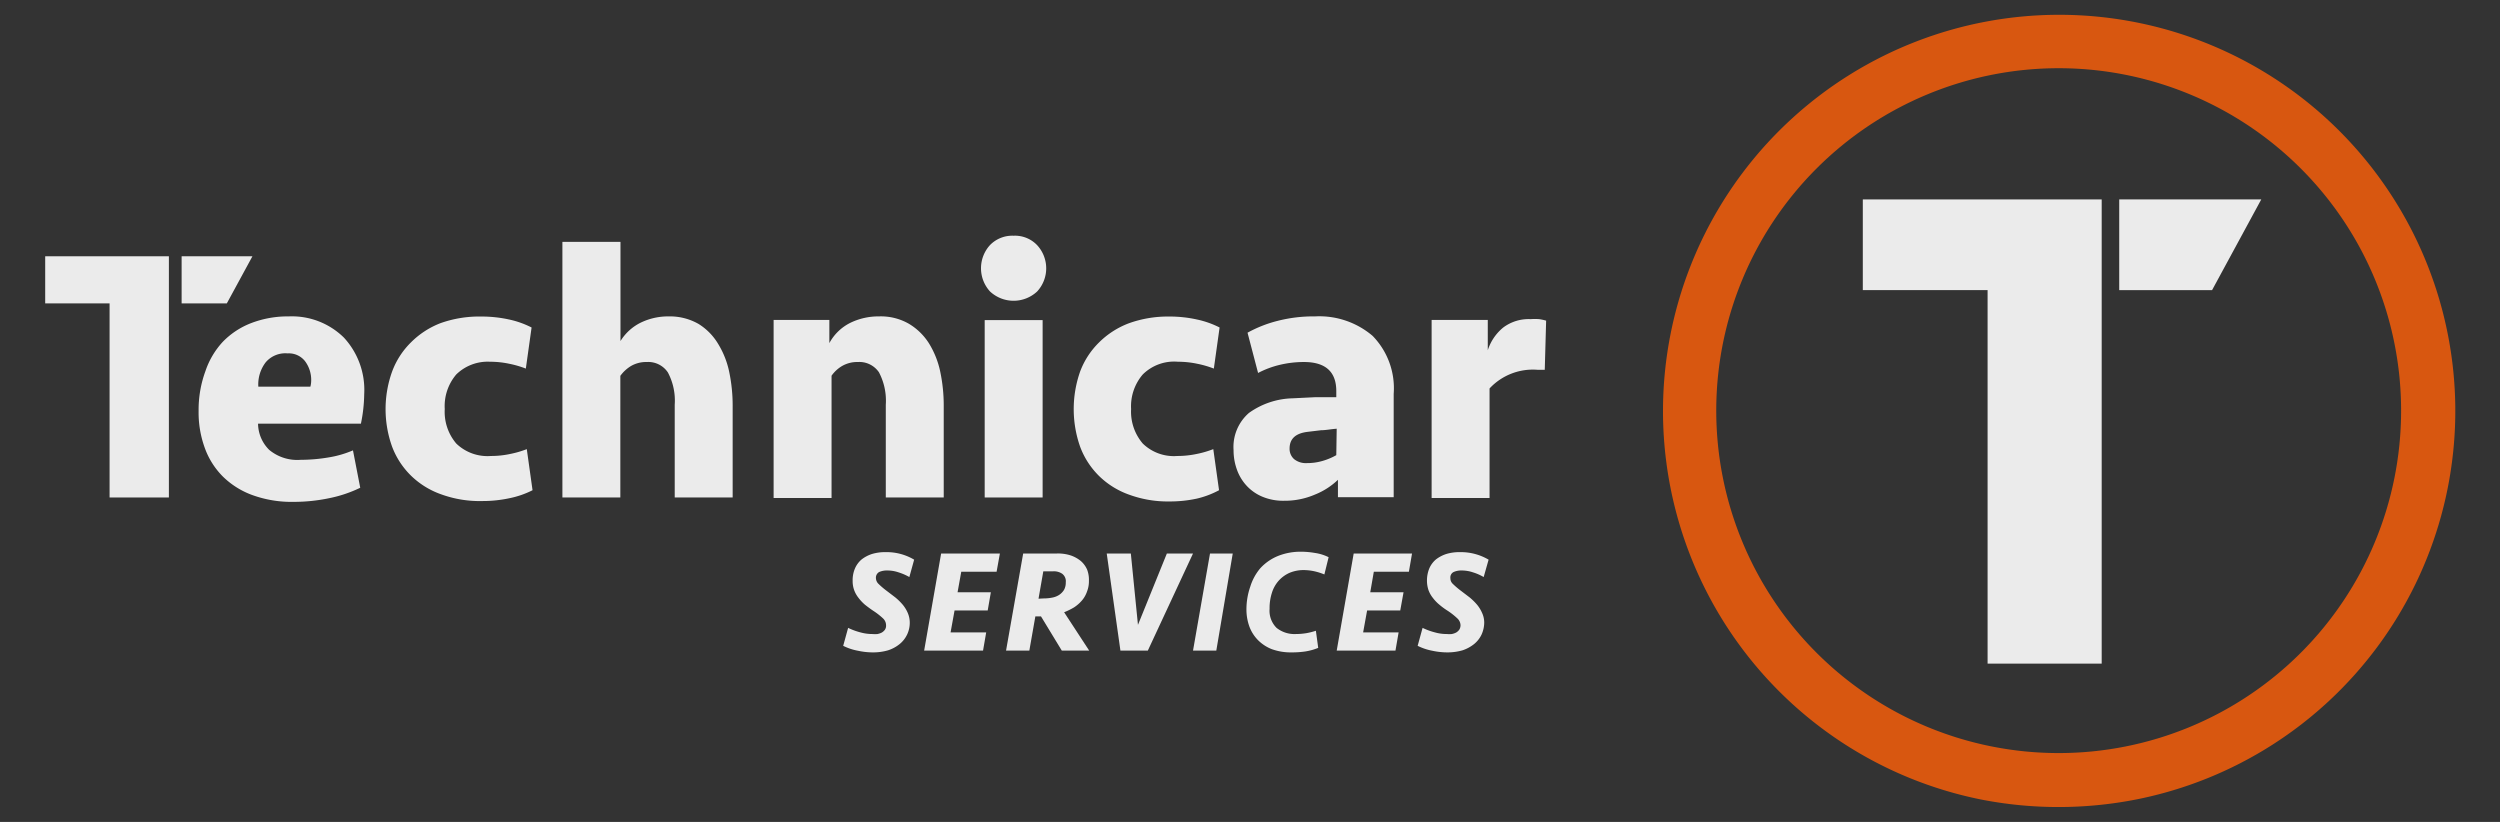 <svg id="Calque_1" data-name="Calque 1" xmlns="http://www.w3.org/2000/svg" viewBox="0 0 182.52 60.01"><rect x="0" y="0" width="182.52" height="60.01" fill="#333333" stroke="none"/><defs><style>.cls-1{opacity:0.9;}.cls-2{fill:#fff;}.cls-3{fill:#ea5b0c;}</style></defs><g id="Groupe_8" data-name="Groupe 8" class="cls-1"><g id="Groupe_4" data-name="Groupe 4"><path id="Tracé_29" data-name="Tracé 29" class="cls-2" d="M21.08,23.1a7.43,7.43,0,0,0-2.72.48,5.78,5.78,0,0,0-2.08,1.36A5.9,5.9,0,0,0,15,27.09,8.2,8.2,0,0,0,14.5,30a7.55,7.55,0,0,0,.45,2.7,5.67,5.67,0,0,0,1.32,2.09,6,6,0,0,0,2.17,1.36,8.4,8.4,0,0,0,3,.49,12.54,12.54,0,0,0,2.6-.27,9.4,9.4,0,0,0,2.26-.76l-.53-2.73a7.51,7.51,0,0,1-1.81.52,12.18,12.18,0,0,1-2,.17,3.2,3.2,0,0,1-2.31-.73,2.73,2.73,0,0,1-.81-1.91h7.51a11.15,11.15,0,0,0,.24-2.15,5.62,5.62,0,0,0-1.48-4.13A5.41,5.41,0,0,0,21.08,23.1Zm1.53,5.13H18.86a2.65,2.65,0,0,1,.54-1.78A1.88,1.88,0,0,1,21,25.8a1.5,1.5,0,0,1,1.27.57,2.28,2.28,0,0,1,.45,1.41,1.74,1.74,0,0,1-.06.45Z"/><path id="Tracé_30" data-name="Tracé 30" class="cls-2" d="M35.78,26.41a6.69,6.69,0,0,1,1.41.15,7.17,7.17,0,0,1,1.2.35l.42-3a6.64,6.64,0,0,0-1.67-.59,9.35,9.35,0,0,0-2-.21,8.42,8.42,0,0,0-3,.49A6.2,6.2,0,0,0,30,25a5.83,5.83,0,0,0-1.37,2.12,8.12,8.12,0,0,0,0,5.5A5.86,5.86,0,0,0,30,34.72a6,6,0,0,0,2.21,1.37,8.2,8.2,0,0,0,3,.49,9.35,9.35,0,0,0,2-.21,6.62,6.62,0,0,0,1.67-.58l-.42-3a7.17,7.17,0,0,1-1.2.35,6.62,6.62,0,0,1-1.41.15,3.28,3.28,0,0,1-2.54-.91,3.57,3.57,0,0,1-.84-2.52,3.56,3.56,0,0,1,.84-2.52A3.28,3.28,0,0,1,35.78,26.41Z"/><path id="Tracé_31" data-name="Tracé 31" class="cls-2" d="M52.42,25.09A4.31,4.31,0,0,0,51,23.65a4.22,4.22,0,0,0-2.19-.55,4.57,4.57,0,0,0-2,.44,3.61,3.61,0,0,0-1.51,1.36V17.66H41.06V36.32h4.23V27.44a2.67,2.67,0,0,1,.78-.72,2.21,2.21,0,0,1,1.15-.29,1.72,1.72,0,0,1,1.54.76,4.38,4.38,0,0,1,.5,2.36v6.77h4.23V29.63a12,12,0,0,0-.25-2.47A6.41,6.41,0,0,0,52.42,25.09Z"/><path id="Tracé_32" data-name="Tracé 32" class="cls-2" d="M67.83,25.08a4.4,4.4,0,0,0-1.47-1.44,4.1,4.1,0,0,0-2.19-.54,4.68,4.68,0,0,0-2.05.45,3.51,3.51,0,0,0-1.57,1.5V23.36H56.48v13h4.23V27.43a2.49,2.49,0,0,1,.77-.71,2.21,2.21,0,0,1,1.15-.29,1.73,1.73,0,0,1,1.54.75,4.44,4.44,0,0,1,.5,2.37v6.77H68.9V29.63a12,12,0,0,0-.25-2.47A6.46,6.46,0,0,0,67.83,25.08Z"/><rect id="Rectangle_3" data-name="Rectangle 3" class="cls-2" x="71.89" y="23.37" width="4.23" height="12.95"/><path id="Tracé_33" data-name="Tracé 33" class="cls-2" d="M74,17.21a2.27,2.27,0,0,0-1.72.68,2.51,2.51,0,0,0,0,3.39,2.52,2.52,0,0,0,3.44,0,2.49,2.49,0,0,0,0-3.38A2.23,2.23,0,0,0,74,17.21Z"/><path id="Tracé_34" data-name="Tracé 34" class="cls-2" d="M86,26.41a6.78,6.78,0,0,1,1.42.15,7.17,7.17,0,0,1,1.2.35l.42-3a6.71,6.71,0,0,0-1.68-.59,9.21,9.21,0,0,0-2-.21,8.41,8.41,0,0,0-2.94.49A6.2,6.2,0,0,0,80.24,25a5.85,5.85,0,0,0-1.38,2.12,8.28,8.28,0,0,0,0,5.5,5.89,5.89,0,0,0,1.38,2.13,6,6,0,0,0,2.21,1.37,8.18,8.18,0,0,0,2.94.49,9.21,9.21,0,0,0,2-.21A6.56,6.56,0,0,0,89,35.79l-.42-3a7.17,7.17,0,0,1-1.2.35,6.78,6.78,0,0,1-1.42.15,3.25,3.25,0,0,1-2.53-.91,3.58,3.58,0,0,1-.85-2.52,3.56,3.56,0,0,1,.85-2.52A3.25,3.25,0,0,1,86,26.41Z"/><path id="Tracé_35" data-name="Tracé 35" class="cls-2" d="M96,23.1a10.49,10.49,0,0,0-2.74.33,9.08,9.08,0,0,0-2.18.86l.77,2.94a6.76,6.76,0,0,1,1.57-.59,7.6,7.6,0,0,1,1.78-.21c1.57,0,2.36.71,2.36,2.12V29L96,29l-1.63.08a5.7,5.7,0,0,0-3.19,1.07,3.29,3.29,0,0,0-1.12,2.71,4.16,4.16,0,0,0,.25,1.44,3.41,3.41,0,0,0,.72,1.18,3.28,3.28,0,0,0,1.15.79,3.93,3.93,0,0,0,1.56.29,5.6,5.6,0,0,0,2.28-.46,5.2,5.2,0,0,0,1.66-1.07v1.27h4.07V28.76a5.47,5.47,0,0,0-1.54-4.24A6,6,0,0,0,96,23.1Zm1.56,10.13a4.61,4.61,0,0,1-1,.42,4,4,0,0,1-1.15.16,1.36,1.36,0,0,1-.93-.29,1,1,0,0,1-.33-.77c0-.71.43-1.11,1.3-1.22l1-.12c.34,0,.72-.08,1.14-.11Z"/><path id="Tracé_36" data-name="Tracé 36" class="cls-2" d="M112.37,23.3a4.21,4.21,0,0,0-.62,0,3.09,3.09,0,0,0-2,.61,3.53,3.53,0,0,0-1.13,1.66V23.36h-4.1v13h4.23v-8A4.32,4.32,0,0,1,112.28,27h.5l.1-3.59A3.81,3.81,0,0,0,112.37,23.3Z"/><path id="Tracé_37" data-name="Tracé 37" class="cls-2" d="M3.3,22.15H8V36.32h4.33V18.71H3.3Z"/><path id="Tracé_38" data-name="Tracé 38" class="cls-2" d="M18.43,18.71H13.26v3.44h3.3Z"/></g><g id="Groupe_5" data-name="Groupe 5"><path id="Tracé_39" data-name="Tracé 39" class="cls-2" d="M66.42,45.44a2,2,0,0,1-.2.9,2,2,0,0,1-.55.69,2.62,2.62,0,0,1-.84.45,3.91,3.91,0,0,1-1.08.15,5.17,5.17,0,0,1-1.11-.12,4,4,0,0,1-1.08-.36l.36-1.31a4.86,4.86,0,0,0,.9.33,3.28,3.28,0,0,0,.88.12,2.19,2.19,0,0,0,.36,0,1.21,1.21,0,0,0,.32-.11.77.77,0,0,0,.23-.21.53.53,0,0,0,.08-.32.69.69,0,0,0-.21-.49,5.1,5.1,0,0,0-.73-.57c-.21-.14-.41-.29-.6-.44a3.2,3.2,0,0,1-.47-.5,2,2,0,0,1-.32-.57,1.92,1.92,0,0,1-.11-.67,2.17,2.17,0,0,1,.17-.91,1.78,1.78,0,0,1,.49-.66,2.46,2.46,0,0,1,.77-.4,3.35,3.35,0,0,1,1-.13,3.93,3.93,0,0,1,2.06.55l-.35,1.27a3.84,3.84,0,0,0-.78-.34,2.52,2.52,0,0,0-.82-.14,1.39,1.39,0,0,0-.6.11.47.47,0,0,0-.24.45.6.6,0,0,0,.18.41,6,6,0,0,0,.61.52l.63.48a4.34,4.34,0,0,1,.53.52,2.49,2.49,0,0,1,.37.6A1.83,1.83,0,0,1,66.42,45.44Z"/><path id="Tracé_40" data-name="Tracé 40" class="cls-2" d="M68.71,40.41H73l-.24,1.33H70.18l-.27,1.5h2.43l-.23,1.33H69.69l-.29,1.6H72l-.23,1.33h-4.3Z"/><path id="Tracé_41" data-name="Tracé 41" class="cls-2" d="M79.5,42.41a2.07,2.07,0,0,1-.14.78,2,2,0,0,1-.37.65,2.73,2.73,0,0,1-.57.5,5,5,0,0,1-.73.36l1.83,2.8h-2L76,45h-.41l-.44,2.5h-1.7l1.25-7.09h2.47a3,3,0,0,1,1,.14,2.34,2.34,0,0,1,.74.41,1.77,1.77,0,0,1,.46.63A2.1,2.1,0,0,1,79.5,42.41Zm-3.29,1.28a3.15,3.15,0,0,0,.61-.06,1.39,1.39,0,0,0,.51-.2,1.2,1.2,0,0,0,.35-.36,1.1,1.1,0,0,0,.13-.56.68.68,0,0,0-.26-.62,1.07,1.07,0,0,0-.65-.18h-.73l-.35,2Z"/><path id="Tracé_42" data-name="Tracé 42" class="cls-2" d="M83.8,47.5h-2l-1-7.09h1.76l.52,5.21,2.11-5.21h1.91Z"/><path id="Tracé_43" data-name="Tracé 43" class="cls-2" d="M88.8,47.5H87.1l1.24-7.09H90Z"/><path id="Tracé_44" data-name="Tracé 44" class="cls-2" d="M95,40.28a6,6,0,0,1,1,.09,3.27,3.27,0,0,1,1,.31l-.31,1.26a4.32,4.32,0,0,0-.72-.23,3.81,3.81,0,0,0-.82-.09,2.64,2.64,0,0,0-1,.2,2.35,2.35,0,0,0-.79.57,2.38,2.38,0,0,0-.5.89,3.61,3.61,0,0,0-.17,1.17,1.76,1.76,0,0,0,.51,1.39,2.08,2.08,0,0,0,1.38.45,4.9,4.9,0,0,0,.77-.06,4.74,4.74,0,0,0,.72-.18l.17,1.25a4.28,4.28,0,0,1-.93.26,6.59,6.59,0,0,1-1,.07,4.09,4.09,0,0,1-1.47-.24,2.94,2.94,0,0,1-1-.66,2.79,2.79,0,0,1-.63-1,3.68,3.68,0,0,1-.21-1.22,5.06,5.06,0,0,1,.28-1.68A3.84,3.84,0,0,1,92,41.5a3.59,3.59,0,0,1,1.28-.9A4.43,4.43,0,0,1,95,40.28Z"/><path id="Tracé_45" data-name="Tracé 45" class="cls-2" d="M98.83,40.41h4.26l-.23,1.33H100.3l-.26,1.5h2.43l-.24,1.33H99.81l-.29,1.6h2.59l-.23,1.33H97.59Z"/><path id="Tracé_46" data-name="Tracé 46" class="cls-2" d="M108.36,45.44a2.15,2.15,0,0,1-.2.9,2,2,0,0,1-.55.69,2.73,2.73,0,0,1-.84.45,4,4,0,0,1-1.08.15,5.26,5.26,0,0,1-1.12-.12,4.09,4.09,0,0,1-1.07-.36l.36-1.31a4.86,4.86,0,0,0,.9.33,3.22,3.22,0,0,0,.88.12,2.07,2.07,0,0,0,.35,0,1.21,1.21,0,0,0,.32-.11.77.77,0,0,0,.23-.21.62.62,0,0,0,.09-.32.7.7,0,0,0-.22-.49,5,5,0,0,0-.72-.57,5.13,5.13,0,0,1-.6-.44,2.84,2.84,0,0,1-.48-.5,2,2,0,0,1-.32-.57,2.19,2.19,0,0,1-.11-.67,2.34,2.34,0,0,1,.17-.91,1.78,1.78,0,0,1,.49-.66,2.46,2.46,0,0,1,.77-.4,3.35,3.35,0,0,1,1-.13,4,4,0,0,1,2.07.55l-.36,1.27a3.54,3.54,0,0,0-.77-.34,2.57,2.57,0,0,0-.82-.14,1.36,1.36,0,0,0-.6.11.44.44,0,0,0-.24.45.55.55,0,0,0,.17.41,6,6,0,0,0,.61.52l.63.48a4.34,4.34,0,0,1,.53.52,2.49,2.49,0,0,1,.37.6A1.69,1.69,0,0,1,108.36,45.44Z"/></g><g id="Groupe_7" data-name="Groupe 7"><g id="Groupe_6" data-name="Groupe 6"><path id="Tracé_47" data-name="Tracé 47" class="cls-3" d="M150.3,1.08a28.93,28.93,0,0,0-5.77,57.27,29.39,29.39,0,0,0,11.52,0A28.92,28.92,0,0,0,150.3,1.08Zm0,53.9a25,25,0,1,1,0-50h0a25,25,0,0,1,0,50h0Z"/></g><path id="Tracé_48" data-name="Tracé 48" class="cls-2" d="M154.72,21.18h6.78l3.59-6.62H154.72Z"/><path id="Tracé_49" data-name="Tracé 49" class="cls-2" d="M136,21.18h9.11V48.45h8.33V14.56H136Z"/></g></g></svg>
